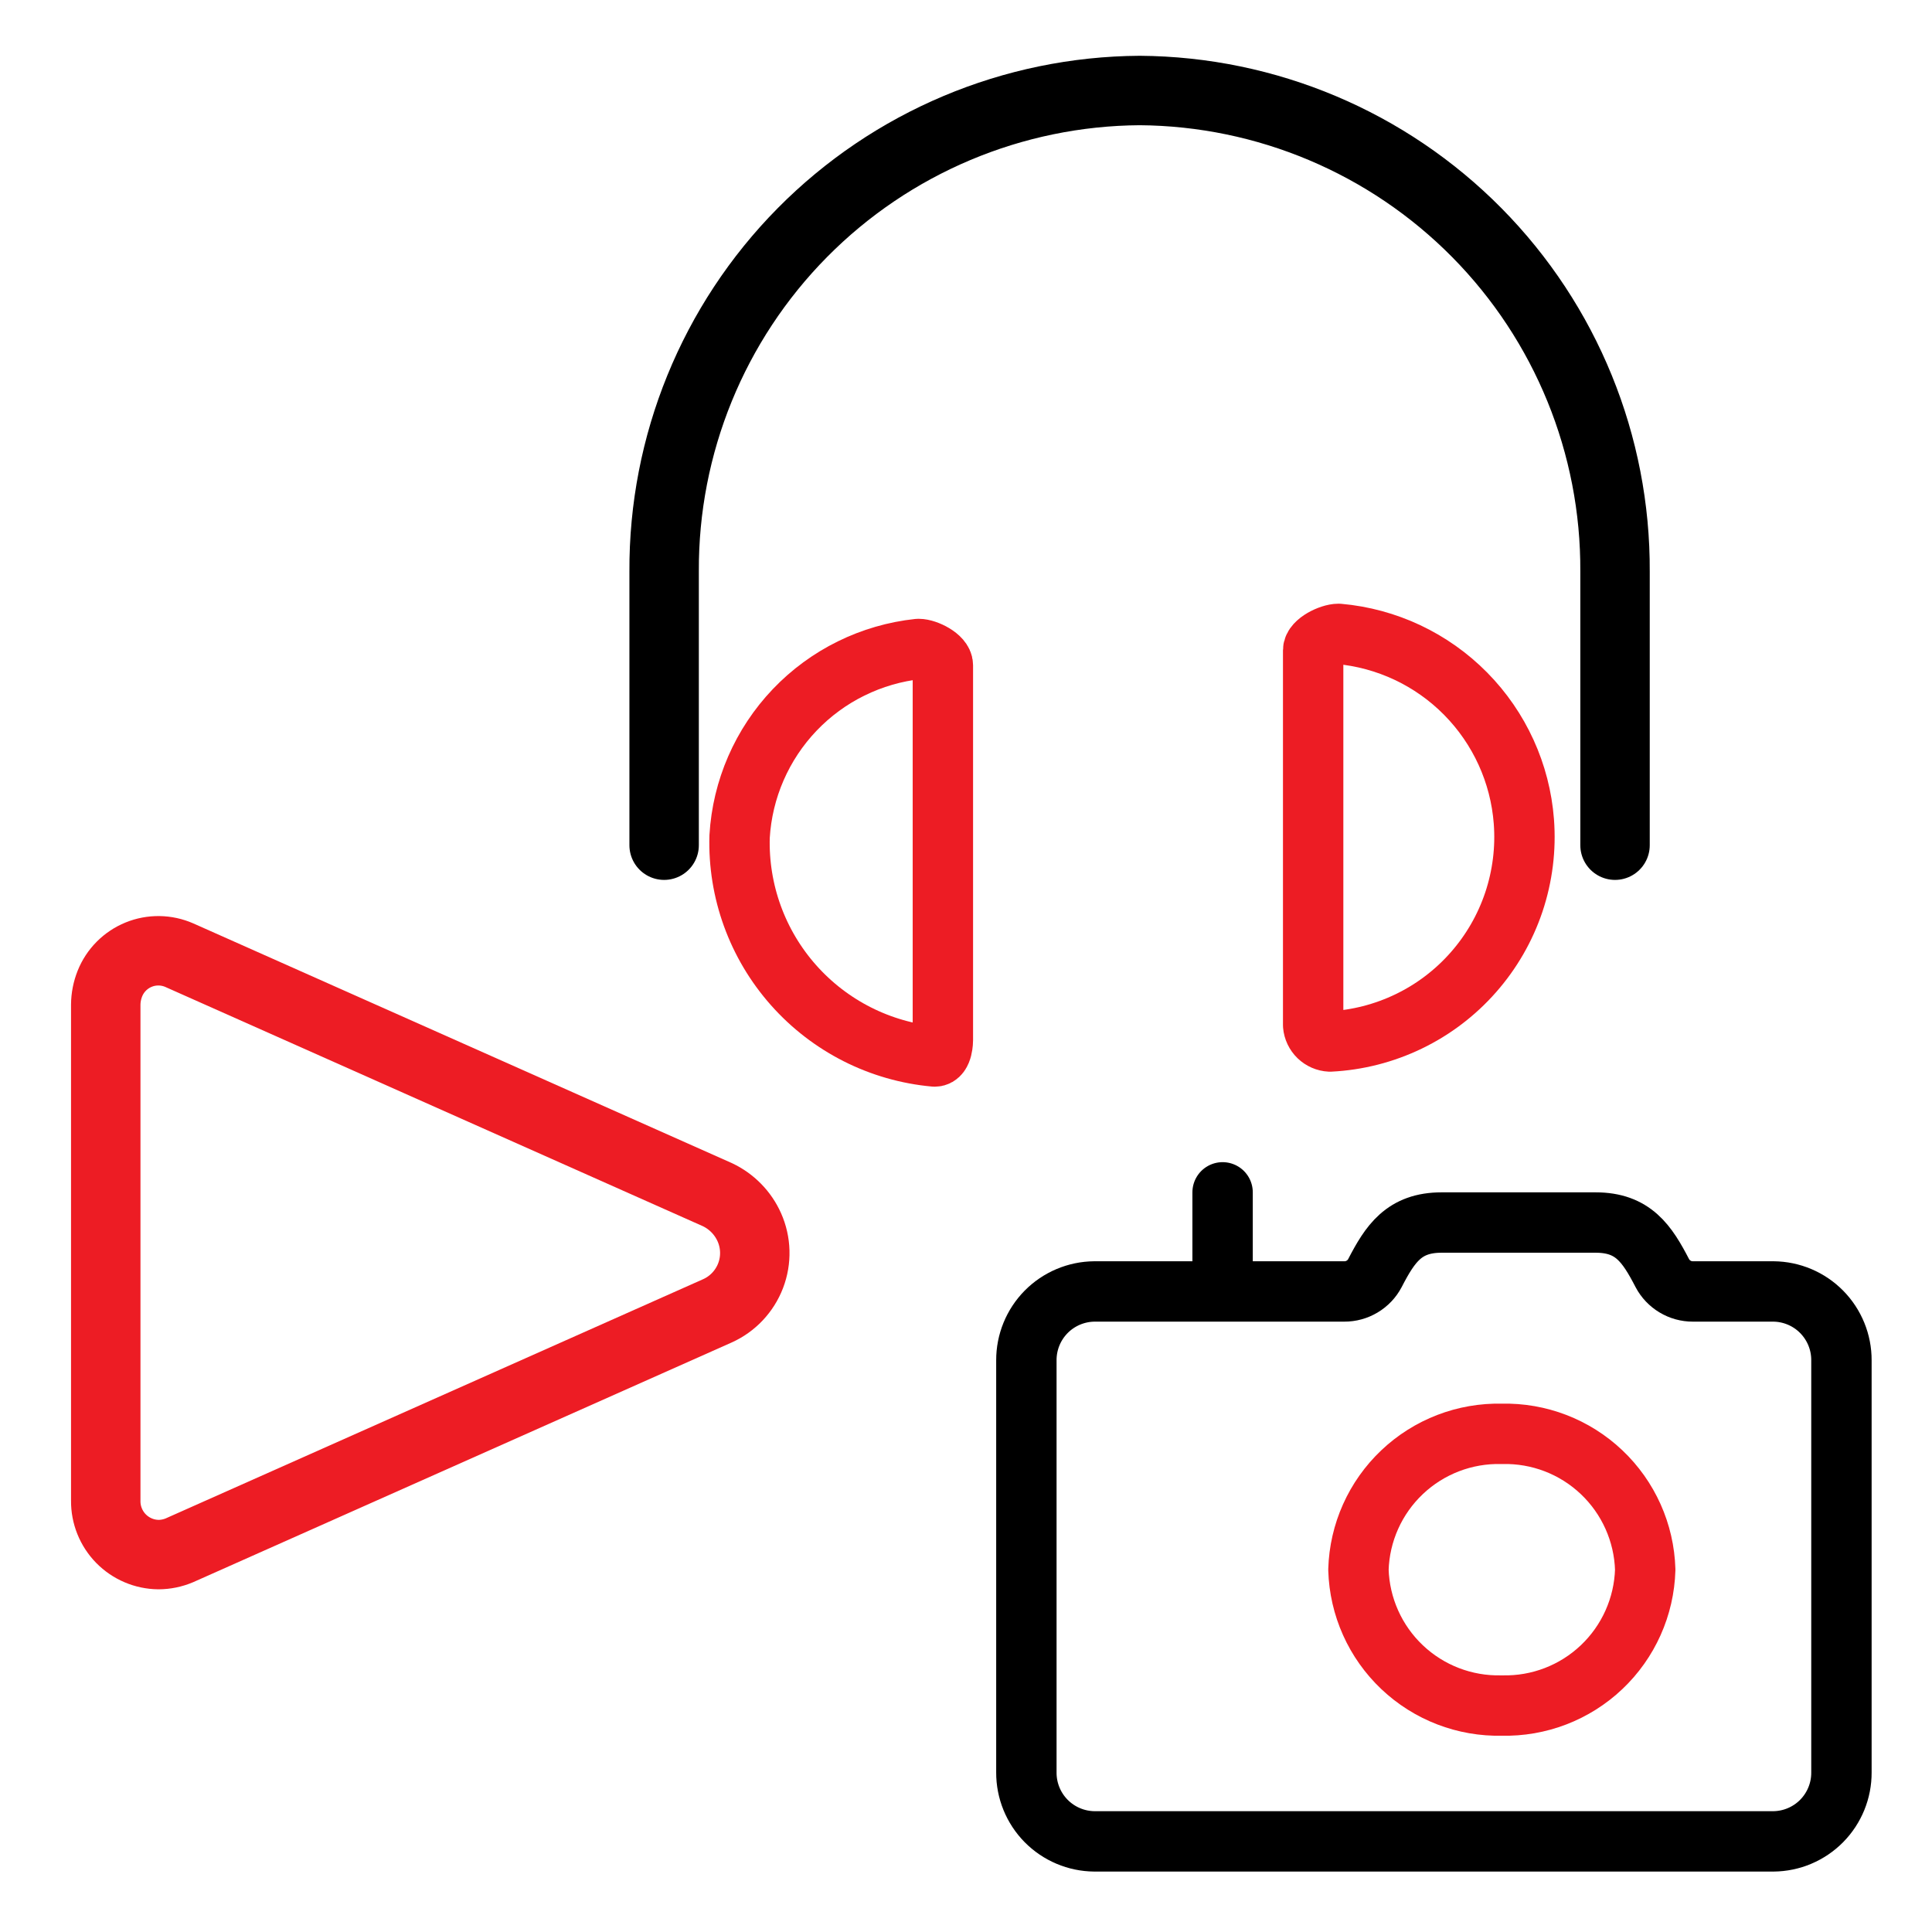 <svg width="64" height="64" viewBox="0 0 64 64" fill="none" xmlns="http://www.w3.org/2000/svg">
<rect x="0" y="0" width="64" height="64" fill="#333333" stroke="none"/>
<g clip-path="url(#clip0_12_142)">
<rect width="64" height="64" fill="white"/>
<mask id="mask0_12_142" style="mask-type:luminance" maskUnits="userSpaceOnUse" x="0" y="0" width="64" height="64">
<path d="M64 0H0V64H64V0Z" fill="white"/>
</mask>
<g mask="url(#mask0_12_142)">
<path d="M53.5 27.998V18.934C53.522 14.734 51.876 10.697 48.924 7.709C45.972 4.721 41.955 3.027 37.754 2.998C33.553 3.024 29.533 4.718 26.579 7.706C23.625 10.694 21.978 14.732 22 18.934V27.998" stroke="black" stroke-width="2.3" stroke-miterlimit="10" stroke-linecap="round" stroke-linejoin="round"/>
<path d="M30.964 34.998C29.161 34.835 27.489 33.99 26.288 32.636C25.086 31.282 24.447 29.52 24.5 27.711C24.593 26.142 25.239 24.656 26.324 23.518C27.409 22.38 28.863 21.665 30.426 21.498C30.695 21.498 31.234 21.768 31.234 22.038V34.458C31.234 34.458 31.234 34.998 30.964 34.998Z" stroke="#ED1C24" stroke-width="2" stroke-miterlimit="10" stroke-linecap="round" stroke-linejoin="round"/>
<path d="M43.5 33.961C43.512 34.103 43.575 34.236 43.678 34.336C43.781 34.435 43.916 34.494 44.058 34.501C44.962 34.456 45.848 34.229 46.664 33.836C47.479 33.443 48.208 32.89 48.806 32.21C49.405 31.531 49.861 30.739 50.149 29.88C50.436 29.021 50.549 28.114 50.48 27.211C50.358 25.616 49.674 24.117 48.55 22.979C47.426 21.841 45.935 21.139 44.342 20.998C44.063 20.998 43.5 21.271 43.5 21.541V33.961Z" stroke="#ED1C24" stroke-width="2" stroke-miterlimit="10" stroke-linecap="round" stroke-linejoin="round"/>
<path d="M5.941 31.642C5.729 31.549 5.5 31.499 5.268 31.496C5.037 31.493 4.807 31.536 4.592 31.624C4.377 31.712 4.183 31.841 4.019 32.006C3.856 32.17 3.727 32.366 3.641 32.581C3.552 32.804 3.505 33.041 3.503 33.281V49.714C3.498 50.182 3.68 50.633 4.007 50.968C4.335 51.302 4.782 51.493 5.25 51.498C5.487 51.497 5.722 51.449 5.941 51.357L23.763 43.424C24.27 43.197 24.666 42.777 24.865 42.258C25.064 41.739 25.048 41.162 24.822 40.654C24.61 40.179 24.234 39.796 23.763 39.574L5.941 31.642Z" stroke="#ED1C24" stroke-width="2.3" stroke-miterlimit="10" stroke-linecap="round" stroke-linejoin="round"/>
<path d="M61 58.715C61.003 59.316 60.767 59.894 60.345 60.322C59.922 60.75 59.347 60.993 58.746 60.998H36.254C35.653 60.993 35.078 60.75 34.655 60.322C34.233 59.894 33.997 59.316 34 58.715V45.064C33.997 44.463 34.233 43.885 34.655 43.457C35.078 43.029 35.653 42.786 36.254 42.781H44.533C44.741 42.782 44.945 42.726 45.123 42.619C45.302 42.512 45.448 42.359 45.545 42.175C46.051 41.198 46.511 40.498 47.753 40.498H52.859C54.101 40.498 54.559 41.198 55.067 42.175C55.164 42.359 55.31 42.512 55.489 42.619C55.667 42.726 55.871 42.782 56.079 42.781H58.747C59.348 42.786 59.923 43.029 60.345 43.457C60.767 43.885 61.003 44.463 61 45.064V58.715Z" stroke="black" stroke-width="2" stroke-miterlimit="10" stroke-linecap="round" stroke-linejoin="round"/>
<path d="M45 51.998C45.036 53.224 45.556 54.385 46.446 55.228C47.336 56.072 48.524 56.528 49.75 56.498C50.976 56.528 52.164 56.072 53.054 55.228C53.944 54.385 54.464 53.224 54.5 51.998C54.464 50.772 53.944 49.611 53.054 48.768C52.164 47.924 50.976 47.468 49.75 47.498C48.524 47.468 47.336 47.924 46.446 48.768C45.556 49.611 45.036 50.772 45 51.998Z" stroke="#ED1C24" stroke-width="2" stroke-miterlimit="10" stroke-linecap="round" stroke-linejoin="round"/>
<path d="M40.5 39.498V41.998" stroke="black" stroke-width="2" stroke-miterlimit="10" stroke-linecap="round" stroke-linejoin="round"/>
</g>
</g>
<defs>
<clipPath id="clip0_12_142">
<rect width="64" height="64" fill="white"/>
</clipPath>
</defs>
</svg>
